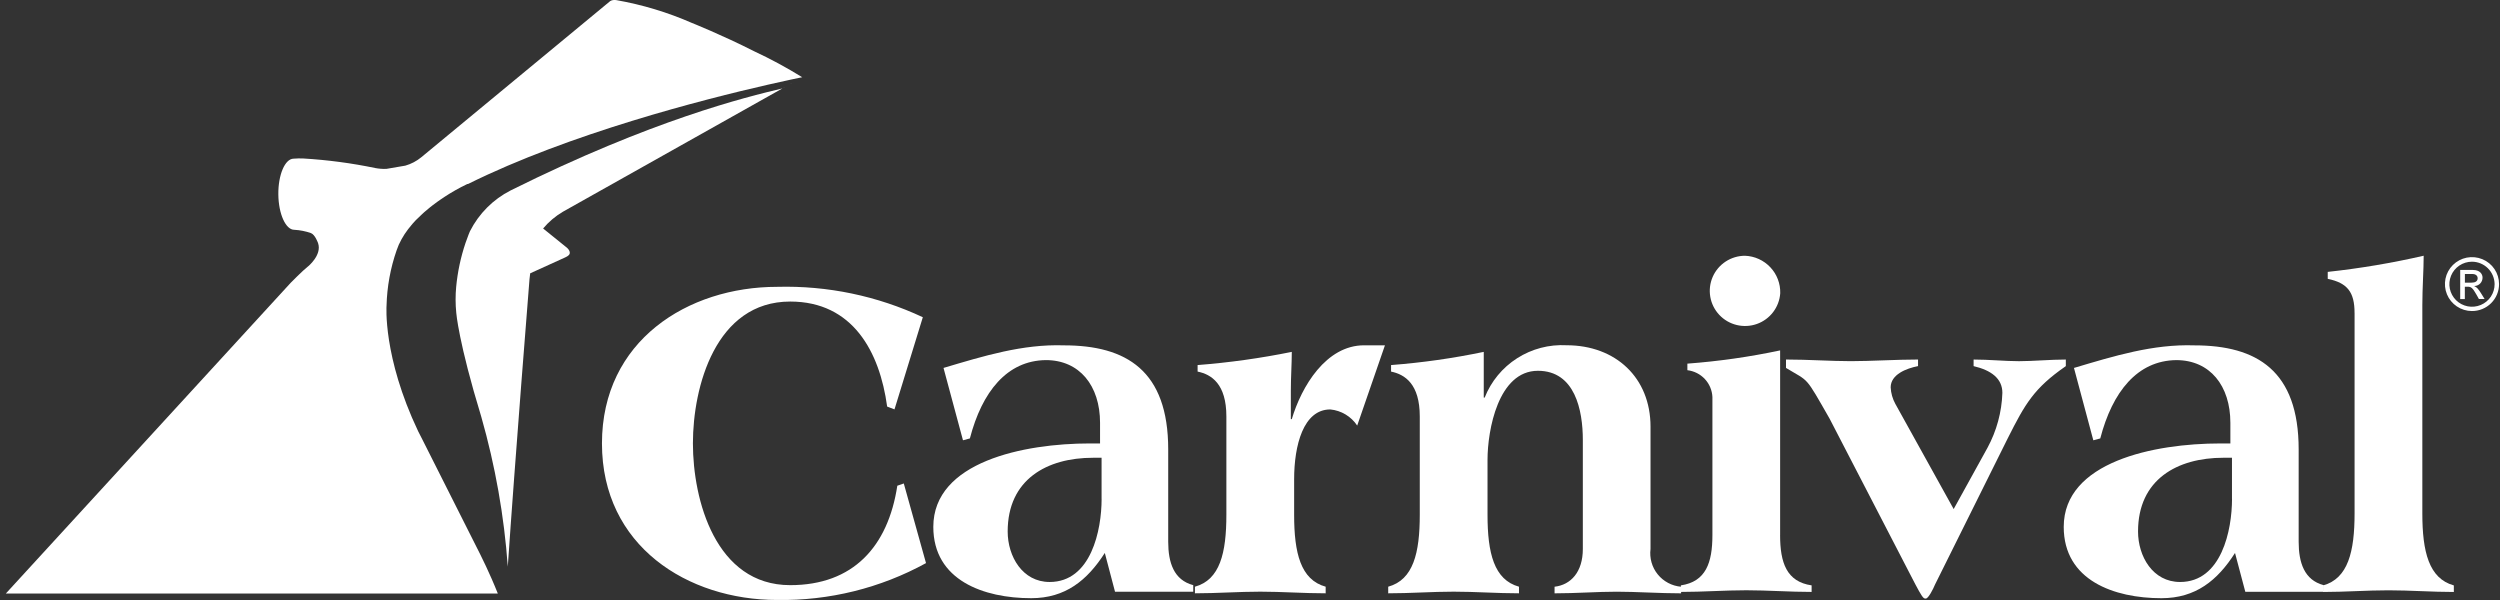 <svg xmlns="http://www.w3.org/2000/svg" width="200" height="48" viewBox="0 0 200 48" fill="none"><rect x="0" y="0" width="200" height="48" fill="#333333" stroke="none"/><path d="M45.262 19.744L43.449 18.279C43.896 17.746 44.43 17.294 45.03 16.94L64.124 6.214L62.592 7.074C59.679 7.765 52.212 9.584 40.85 15.235C39.446 15.952 38.307 17.095 37.597 18.499C37.597 18.499 37.44 18.849 37.241 19.438C36.858 20.573 36.608 21.748 36.495 22.94C36.43 23.632 36.432 24.328 36.501 25.02C36.501 25.02 36.671 27.347 38.508 33.363C39.621 37.265 40.33 41.27 40.622 45.315V45.35C41.2 36.819 42.36 22.334 42.36 22.334C42.375 22.18 42.393 22.023 42.415 21.866L45.222 20.59C45.222 20.59 45.53 20.463 45.57 20.302C45.57 20.302 45.678 20.056 45.267 19.745L45.262 19.744Z" fill="white"></path><path d="M24.624 21.327C24.242 21.623 23.263 22.616 23.263 22.616L0.466 47.483H39.826C39.173 45.838 38.418 44.348 38.418 44.348L35.554 38.664L33.79 35.162L33.45 34.496C30.609 28.513 30.924 24.441 30.924 24.441C30.963 22.94 31.233 21.454 31.726 20.035C31.828 19.726 31.96 19.428 32.12 19.145C32.275 18.864 32.451 18.594 32.647 18.339C32.732 18.224 32.825 18.114 32.917 18.006L33.002 17.903C33.028 17.873 33.052 17.843 33.08 17.813C33.067 17.828 33.054 17.845 33.04 17.861C33.108 17.784 33.178 17.707 33.249 17.632L33.126 17.763C33.163 17.722 33.201 17.678 33.239 17.64C33.249 17.63 33.26 17.619 33.272 17.609L33.285 17.596C33.286 17.593 33.288 17.59 33.291 17.588C33.314 17.562 33.341 17.54 33.366 17.517C33.501 17.378 33.639 17.247 33.78 17.12C33.833 17.072 33.884 17.022 33.939 16.974C34.09 16.84 34.243 16.713 34.398 16.589C34.463 16.536 34.529 16.486 34.593 16.436C34.721 16.338 34.848 16.242 34.977 16.15C35.067 16.086 35.156 16.025 35.243 15.964C35.331 15.904 35.422 15.843 35.508 15.787C35.558 15.753 35.611 15.715 35.658 15.684C35.61 15.715 35.56 15.751 35.511 15.782C36.108 15.388 36.73 15.035 37.375 14.726C37.375 14.726 37.381 14.726 37.388 14.72H37.398C37.398 14.72 37.404 14.72 37.407 14.72H37.415C37.416 14.719 37.417 14.719 37.418 14.719C37.419 14.719 37.42 14.719 37.421 14.72H37.43H37.438H37.444C37.449 14.718 37.454 14.715 37.459 14.711C45.584 10.68 56.292 7.948 61.423 6.778C62.162 6.609 62.78 6.473 63.263 6.369L63.093 6.405C63.201 6.382 63.296 6.361 63.392 6.342C63.732 6.269 63.996 6.215 64.17 6.179H64.176C62.933 5.408 61.645 4.712 60.319 4.095C57.752 2.792 55.349 1.834 55.349 1.834C53.416 0.988 51.389 0.376 49.31 0.01C49.273 0.01 49.239 0.002 49.206 0L49.107 0C49.005 0.001 48.906 0.031 48.819 0.085L33.704 12.58C33.329 12.889 32.895 13.117 32.428 13.251L30.909 13.511C30.611 13.522 30.313 13.499 30.02 13.443C28.13 13.05 26.213 12.795 24.285 12.68C24.019 12.666 23.753 12.671 23.488 12.693C22.798 12.701 22.251 13.982 22.267 15.554C22.283 17.127 22.862 18.397 23.552 18.384C24.004 18.41 24.451 18.498 24.878 18.648C25.218 18.782 25.448 19.458 25.448 19.458C25.769 20.41 24.628 21.328 24.628 21.328L24.624 21.327Z" fill="white"></path><path d="M199.568 22.728C199.57 23.085 199.465 23.433 199.268 23.731C199.071 24.028 198.789 24.26 198.46 24.398C198.13 24.536 197.766 24.574 197.415 24.506C197.063 24.438 196.74 24.268 196.486 24.017C196.232 23.767 196.058 23.446 195.987 23.097C195.915 22.748 195.949 22.386 196.085 22.056C196.22 21.726 196.451 21.444 196.748 21.244C197.044 21.045 197.394 20.938 197.751 20.936C198.23 20.936 198.69 21.125 199.03 21.46C199.37 21.796 199.563 22.252 199.568 22.728ZM196.812 23.923H197.187V22.937H197.408C197.704 22.937 197.81 23.039 198.108 23.557L198.311 23.918H198.766L198.487 23.467C198.293 23.16 198.147 22.965 197.945 22.891V22.881C198.033 22.88 198.12 22.861 198.2 22.827C198.281 22.792 198.355 22.742 198.416 22.679C198.477 22.616 198.525 22.541 198.557 22.459C198.589 22.378 198.605 22.291 198.603 22.203C198.603 21.949 198.414 21.597 197.837 21.597H196.816V23.913M197.192 22.607V21.92H197.787C198.042 21.92 198.212 22.05 198.212 22.259C198.212 22.506 198.018 22.612 197.722 22.612H197.186M199.925 22.723C199.924 22.297 199.797 21.881 199.559 21.527C199.322 21.173 198.984 20.898 198.589 20.735C198.194 20.572 197.759 20.529 197.339 20.611C196.92 20.694 196.534 20.899 196.232 21.199C195.929 21.5 195.722 21.883 195.637 22.3C195.553 22.718 195.594 23.151 195.757 23.545C195.919 23.939 196.195 24.276 196.549 24.514C196.904 24.753 197.321 24.881 197.749 24.883C198.035 24.885 198.318 24.83 198.582 24.723C198.847 24.615 199.087 24.456 199.289 24.255C199.492 24.054 199.652 23.816 199.761 23.552C199.87 23.29 199.926 23.008 199.925 22.723Z" fill="white"></path><path d="M71.559 32.751L70.972 32.525C70.376 28.144 68.223 24.124 63.217 24.124C57.248 24.124 55.433 30.94 55.433 35.472C55.433 40.004 57.249 46.812 63.217 46.812C68.262 46.812 71.044 43.72 71.785 38.858L72.303 38.677L74.081 45.048C70.437 47.049 66.331 48.066 62.17 47.997C55.015 47.997 48.157 43.684 48.157 35.475C48.157 27.265 55.017 22.947 62.17 22.947C66.193 22.838 70.185 23.671 73.826 25.378L71.559 32.751Z" fill="white"></path><path d="M88.129 39.91C88.129 42.402 87.293 46.559 83.969 46.559C81.799 46.559 80.614 44.515 80.614 42.519C80.614 38.359 83.745 36.621 87.445 36.621H88.126V39.908M89.19 47.341H95.46V46.812C93.902 46.404 93.457 45 93.457 43.343V35.952C93.457 29.652 90.117 27.628 85.113 27.628C81.817 27.517 78.703 28.475 75.481 29.434L77.038 35.223L77.591 35.073C78.562 31.339 80.561 28.843 83.669 28.808C86.37 28.808 88.004 30.861 88.004 33.827V35.475H87.19C81.899 35.475 74.665 36.945 74.665 42.149C74.665 46.432 78.708 47.855 82.492 47.855C85.231 47.855 86.976 46.432 88.385 44.236L89.201 47.337L89.19 47.341Z" fill="white"></path><path d="M108.577 34.048C108.338 33.686 108.02 33.382 107.647 33.158C107.275 32.934 106.856 32.797 106.423 32.755C104.267 32.755 103.531 35.636 103.531 38.335V41.182C103.531 44.243 104.049 46.385 106.053 46.936V47.465C104.308 47.465 102.522 47.333 100.823 47.333C99.125 47.333 97.335 47.465 95.594 47.465V46.936C97.596 46.385 98.11 44.242 98.11 41.182V33.315C98.11 30.726 96.925 29.953 95.808 29.727V29.205C98.339 29.008 100.855 28.656 103.343 28.15C103.343 29.102 103.267 30.169 103.267 31.264V33.532H103.343C104.12 30.913 106.087 27.624 109.128 27.624H110.796L108.575 34.048H108.577Z" fill="white"></path><path d="M118.701 31.728V31.808H118.774C119.285 30.512 120.193 29.41 121.37 28.659C122.546 27.907 123.93 27.544 125.325 27.62C129.255 27.62 132.042 30.221 132.042 34.134V43.919C131.996 44.278 132.023 44.643 132.122 44.992C132.22 45.341 132.389 45.666 132.618 45.949C132.846 46.231 133.13 46.464 133.451 46.634C133.772 46.804 134.125 46.908 134.488 46.938V47.467C132.778 47.467 130.891 47.336 129.335 47.336C127.779 47.336 126.068 47.467 124.365 47.467V46.938C125.661 46.792 126.627 45.762 126.627 43.919V35.202C126.627 32.807 125.996 29.663 123.033 29.663C119.849 29.663 119.002 34.431 119.002 36.786V41.182C119.002 44.243 119.52 46.384 121.519 46.936V47.465C119.781 47.465 117.998 47.333 116.295 47.333C114.592 47.333 112.807 47.465 111.057 47.465V46.936C113.064 46.384 113.582 44.242 113.582 41.182V33.315C113.582 30.726 112.399 29.955 111.285 29.727V29.205C113.777 29.014 116.254 28.662 118.7 28.15V31.728H118.701Z" fill="white"></path><path d="M142.408 42.808C142.408 45.019 142.926 46.536 144.929 46.83V47.354C143.182 47.354 141.405 47.221 139.705 47.221C138.004 47.221 136.216 47.354 134.47 47.354V46.83C136.471 46.533 136.993 45.019 136.993 42.808V31.759C136.968 31.223 136.753 30.713 136.387 30.321C136.02 29.929 135.525 29.679 134.99 29.616V29.091C137.485 28.905 139.964 28.552 142.41 28.032V42.807M142.419 23.456C142.382 24.003 142.186 24.526 141.855 24.963C141.524 25.401 141.071 25.732 140.554 25.916C140.036 26.1 139.475 26.13 138.941 26.001C138.406 25.873 137.921 25.591 137.545 25.192C137.169 24.792 136.918 24.292 136.824 23.752C136.73 23.213 136.796 22.658 137.014 22.155C137.232 21.652 137.594 21.224 138.053 20.923C138.512 20.622 139.05 20.462 139.6 20.461C140.371 20.49 141.099 20.821 141.627 21.382C142.155 21.943 142.439 22.688 142.419 23.456Z" fill="white"></path><path d="M154.812 46.743C154.63 47.184 154.257 47.881 154.074 47.881H154C153.852 47.881 153.672 47.585 153.226 46.743L146.369 33.495C144.364 29.993 144.768 30.582 142.88 29.434V28.762C144.659 28.762 146.477 28.893 148.07 28.893C149.664 28.893 151.701 28.762 153.443 28.762V29.288C152.518 29.468 151.254 29.954 151.254 30.988C151.276 31.452 151.404 31.906 151.629 32.313L156.293 40.725L158.999 35.822C159.732 34.469 160.14 32.965 160.19 31.428C160.19 30.282 159.298 29.622 157.888 29.29V28.763C159.115 28.763 160.406 28.895 161.522 28.895C162.639 28.895 164.041 28.763 165.266 28.763V29.29C162.705 31.063 162.007 32.315 160.632 35.041L154.812 46.743Z" fill="white"></path><path d="M178.562 39.909C178.562 42.401 177.726 46.559 174.406 46.559C172.226 46.559 171.043 44.514 171.043 42.518C171.043 38.358 174.174 36.62 177.877 36.62H178.558V39.908L178.562 39.909ZM179.628 47.342H185.895V46.813C184.338 46.405 183.893 45.001 183.893 43.344V35.953C183.893 29.653 180.55 27.629 175.549 27.629C172.252 27.518 169.134 28.476 165.917 29.435L167.466 35.224L168.022 35.074C168.991 31.34 170.991 28.844 174.099 28.809C176.802 28.809 178.43 30.862 178.43 33.828V35.476H177.615C172.322 35.476 165.098 36.946 165.098 42.15C165.098 46.433 169.132 47.856 172.913 47.856C175.654 47.856 177.401 46.433 178.801 44.237L179.623 47.338L179.628 47.342Z" fill="white"></path><path d="M188.364 25.036C188.364 23.379 187.804 22.636 186.219 22.308V21.751C188.8 21.472 191.363 21.04 193.894 20.458C193.894 21.598 193.787 23.041 193.787 24.407V41.068C193.787 44.133 194.305 46.279 196.307 46.834V47.358C194.565 47.358 192.783 47.224 191.078 47.224C189.373 47.224 187.582 47.358 185.848 47.358V46.834C187.848 46.278 188.366 44.133 188.366 41.068V25.036H188.364Z" fill="white"></path></svg>